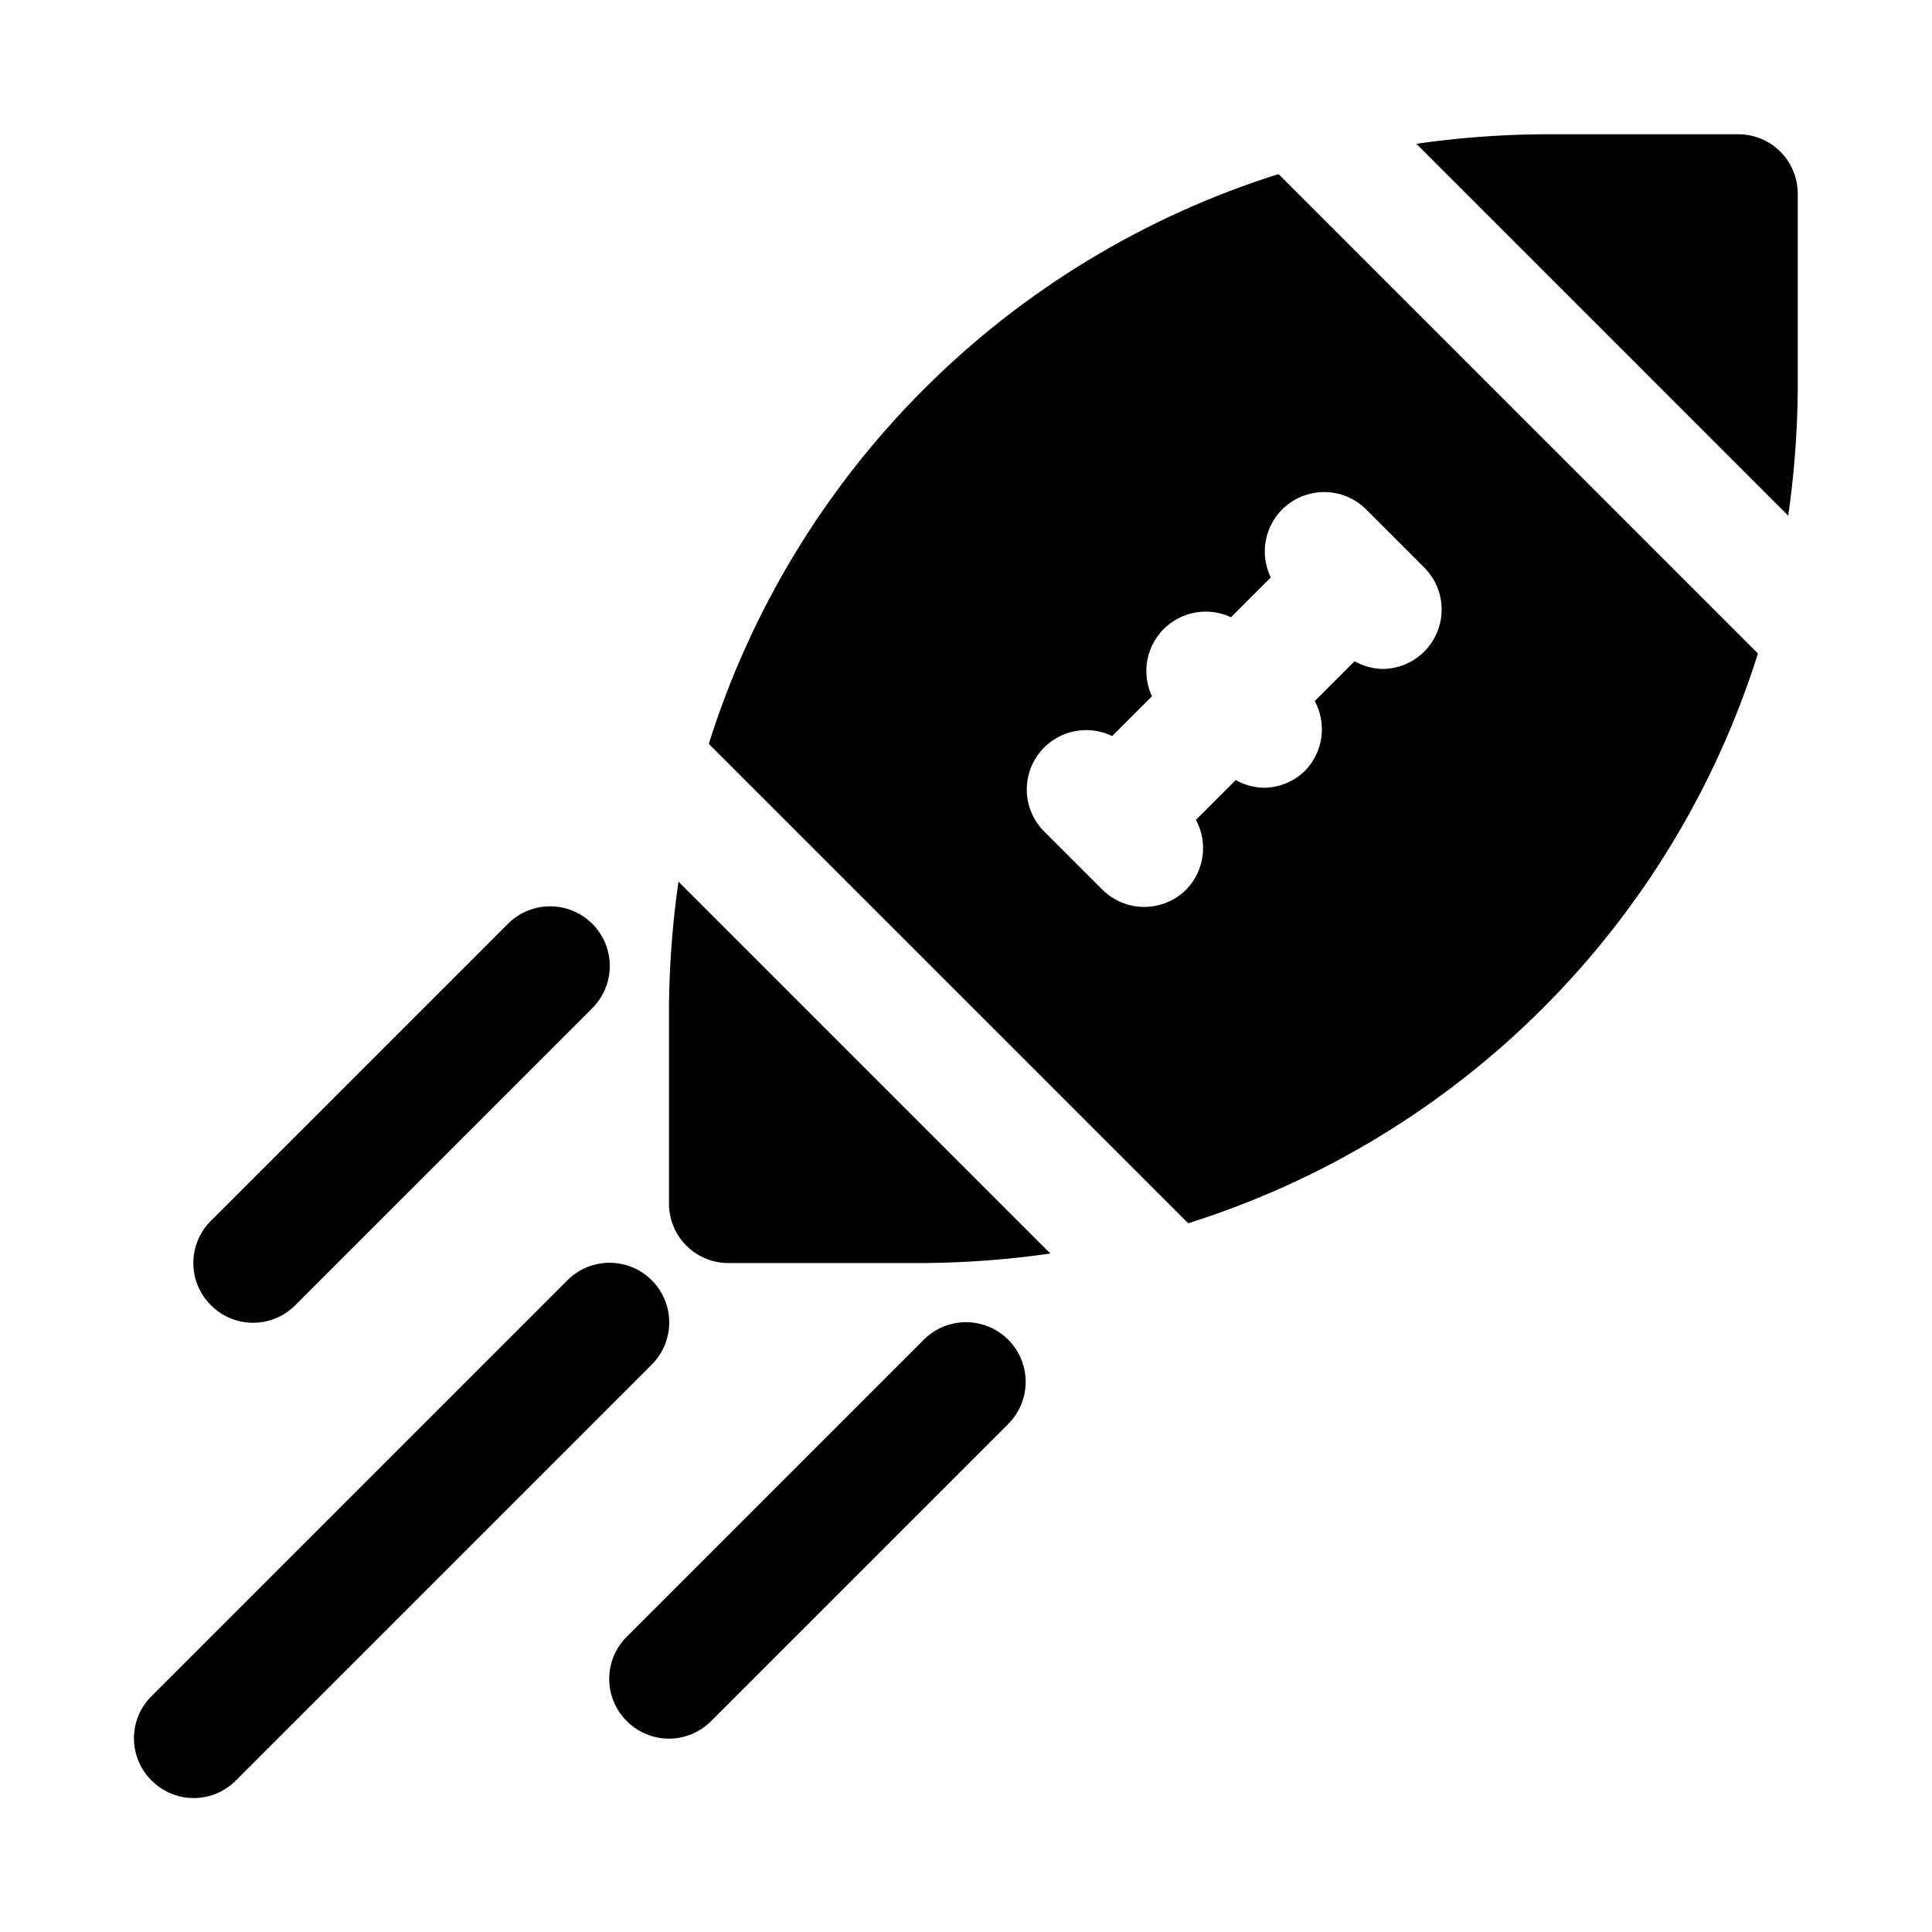 <?xml version="1.0" encoding="UTF-8"?>
<!-- Uploaded to: SVG Repo, www.svgrepo.com, Generator: SVG Repo Mixer Tools -->
<svg fill="#000000" width="800px" height="800px" version="1.1" viewBox="144 144 512 512" xmlns="http://www.w3.org/2000/svg">
 <path d="m422.36 476.2c-10.848 1.562-21.789 2.402-32.746 2.519h-52.586c-4.176 0-8.18-1.66-11.133-4.609-2.953-2.953-4.613-6.961-4.613-11.133v-52.586c0.117-10.961 0.957-21.898 2.519-32.75zm195.54-195.54c1.562-10.852 2.402-21.789 2.519-32.75v-52.586c0-4.176-1.656-8.18-4.609-11.133-2.953-2.949-6.957-4.609-11.133-4.609h-52.586c-10.961 0.117-21.898 0.957-32.746 2.519zm-8.031 36.527 0.004-0.004c-11.16 35.461-30.711 67.703-56.996 93.988-26.289 26.285-58.531 45.84-93.988 57l-127.05-127.05c11.156-35.461 30.711-67.703 56.996-93.988 26.285-26.289 58.527-45.84 93.988-57zm-88.477-22.832-15.742-15.742h-0.004c-3.617-3.363-8.602-4.832-13.465-3.973-4.863 0.863-9.039 3.953-11.281 8.355-2.242 4.398-2.289 9.598-0.129 14.035l-10.547 10.547v0.004c-3.934-1.844-8.453-1.984-12.488-0.383-4.039 1.602-7.234 4.797-8.836 8.832-1.598 4.039-1.461 8.559 0.383 12.488l-10.547 10.547v0.004c-4.441-2.16-9.641-2.113-14.039 0.129-4.398 2.242-7.492 6.418-8.355 11.281-0.859 4.863 0.609 9.848 3.973 13.465l15.742 15.742c2.957 2.981 6.981 4.66 11.18 4.66s8.223-1.68 11.18-4.66c2.32-2.402 3.816-5.484 4.269-8.797 0.449-3.312-0.16-6.684-1.75-9.621l10.547-10.547v-0.004c2.215 1.258 4.699 1.961 7.242 2.047 4.184 0.023 8.207-1.617 11.18-4.566 2.32-2.402 3.816-5.484 4.266-8.797 0.453-3.312-0.156-6.684-1.746-9.621l10.547-10.547v-0.004c2.211 1.258 4.699 1.961 7.242 2.047 4.184 0.023 8.207-1.617 11.18-4.566 2.981-2.953 4.656-6.981 4.656-11.176 0-4.199-1.676-8.223-4.656-11.18zm-314.88 321.49 110.21-110.21c3.996-3.992 5.555-9.812 4.094-15.27-1.461-5.457-5.723-9.715-11.18-11.18-5.453-1.461-11.277 0.098-15.27 4.094l-110.21 110.21c-2.981 2.957-4.656 6.981-4.656 11.18 0 4.195 1.676 8.223 4.656 11.176 2.957 2.981 6.981 4.66 11.176 4.66 4.199 0 8.223-1.68 11.18-4.66zm125.95-15.742 78.719-78.719c3.996-3.996 5.555-9.816 4.094-15.27-1.465-5.457-5.723-9.719-11.18-11.18-5.457-1.461-11.277 0.098-15.27 4.09l-78.719 78.719v0.004c-2.981 2.953-4.66 6.981-4.66 11.176 0 4.199 1.68 8.223 4.66 11.18 2.953 2.981 6.981 4.656 11.176 4.656 4.199 0 8.223-1.676 11.18-4.656zm-110.21-110.21 78.719-78.719v-0.004c3.992-3.992 5.555-9.812 4.09-15.27-1.461-5.453-5.723-9.715-11.176-11.176-5.457-1.465-11.277 0.098-15.27 4.09l-78.719 78.719h-0.004c-2.981 2.957-4.656 6.981-4.656 11.18s1.676 8.223 4.656 11.18c2.957 2.981 6.981 4.656 11.18 4.656 4.199 0 8.223-1.676 11.18-4.656z"/>
</svg>